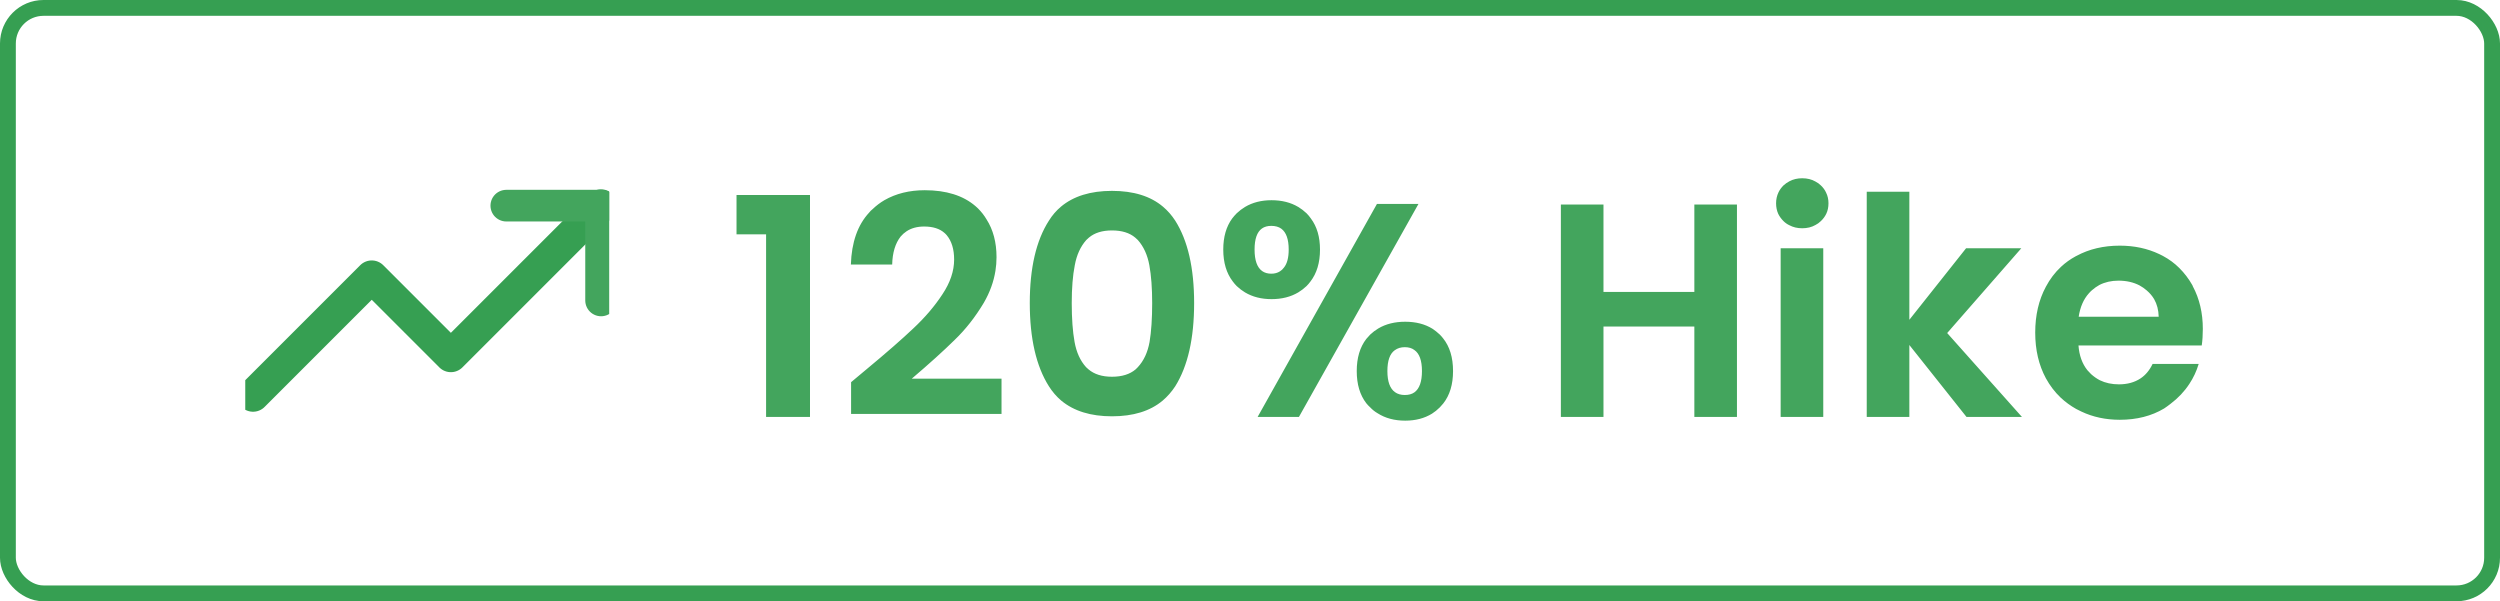 <svg width="115" height="27.658" viewBox="0 0 115 27.658" fill="none" xmlns="http://www.w3.org/2000/svg" xmlns:xlink="http://www.w3.org/1999/xlink">
	<defs>
		<clipPath id="clip1_169">
			<rect id="trending-up" rx="0" width="16.741" height="16.741" transform="translate(11.282 5.459)" fill="white" fill-opacity="0"/>
		</clipPath>
		<clipPath id="clip1_165">
			<rect id="Frame 55812" rx="1.636" width="114.272" height="26.93" transform="translate(0.364 0.364)" fill="white" fill-opacity="0"/>
		</clipPath>
	</defs>
	<rect id="Frame 55812" rx="1.636" width="114.272" height="26.93" transform="translate(0.364 0.364)" fill="#D9D9D9" fill-opacity="0"/>
	<g clip-path="url(#clip1_165)">
		<path id="120% Hike" d="M82.31 10.36Q82.57 10.5 82.9 10.5Q83.25 10.5 83.51 10.35Q83.65 10.28 83.76 10.17Q83.92 10.02 84.01 9.83Q84.11 9.62 84.11 9.35Q84.11 9.08 84 8.86Q83.92 8.68 83.76 8.53Q83.65 8.42 83.51 8.35Q83.25 8.2 82.9 8.2Q82.57 8.2 82.31 8.34Q82.16 8.42 82.04 8.53Q81.89 8.68 81.81 8.85Q81.7 9.08 81.7 9.35Q81.7 9.62 81.8 9.84Q81.89 10.02 82.04 10.17Q82.16 10.29 82.31 10.36ZM42.02 15.1Q41.23 15.85 39.88 16.97L39.15 17.58L39.15 19.04L46.07 19.04L46.07 17.42L41.94 17.42Q43.16 16.38 43.91 15.64Q44.67 14.91 45.26 13.92Q45.67 13.21 45.79 12.46Q45.84 12.15 45.84 11.83Q45.84 10.81 45.38 10.09Q45.22 9.82 44.99 9.59Q44.93 9.54 44.87 9.48Q44.02 8.75 42.54 8.75Q41.48 8.75 40.68 9.21Q40.39 9.38 40.14 9.62Q40.05 9.69 39.98 9.78Q39.19 10.63 39.14 12.17L41.04 12.17Q41.06 11.35 41.43 10.88Q41.55 10.74 41.7 10.64Q42.03 10.42 42.51 10.42Q43.11 10.42 43.44 10.71Q43.5 10.76 43.55 10.82Q43.89 11.23 43.89 11.94Q43.89 12.73 43.35 13.54Q42.82 14.35 42.02 15.1ZM48.25 10.15Q47.37 11.52 47.37 13.94Q47.37 16.38 48.25 17.77Q48.49 18.15 48.82 18.43Q49.69 19.15 51.15 19.15Q52.62 19.15 53.48 18.43Q53.81 18.15 54.06 17.77Q54.93 16.38 54.93 13.94Q54.93 11.52 54.06 10.15Q53.82 9.78 53.5 9.51Q52.64 8.78 51.15 8.78Q49.67 8.78 48.8 9.51Q48.48 9.78 48.25 10.15ZM87.83 15.87L90.46 19.18L93.01 19.18L89.57 15.32L92.98 11.42L90.44 11.42L87.83 14.71L87.83 8.82L85.87 8.82L85.87 19.18L87.83 19.18L87.83 15.87ZM33.88 8.97L33.88 10.78L35.24 10.78L35.24 19.18L37.26 19.18L37.26 8.97L33.88 8.97ZM56.68 10.05Q56.27 10.61 56.27 11.48Q56.27 12.38 56.71 12.95Q56.79 13.06 56.89 13.16Q57.07 13.33 57.27 13.45Q57.79 13.76 58.49 13.76Q59.2 13.76 59.72 13.45Q59.92 13.33 60.1 13.16Q60.2 13.06 60.28 12.95Q60.72 12.38 60.72 11.48Q60.72 10.61 60.3 10.05Q60.21 9.92 60.1 9.81Q59.92 9.64 59.72 9.52Q59.2 9.21 58.49 9.21Q57.79 9.21 57.27 9.52Q57.07 9.64 56.89 9.81Q56.78 9.92 56.68 10.05ZM59.75 19.18L65.25 9.38L63.34 9.38L57.85 19.18L59.75 19.18ZM79.9 19.18L79.9 9.41L77.94 9.41L77.94 13.43L73.76 13.43L73.76 9.41L71.8 9.41L71.8 19.18L73.76 19.18L73.76 15.02L77.94 15.02L77.94 19.18L79.9 19.18ZM58.05 10.51Q58.22 10.39 58.48 10.39Q58.76 10.39 58.94 10.52Q59.28 10.77 59.28 11.48Q59.28 12.04 59.06 12.31Q58.98 12.42 58.88 12.48Q58.71 12.59 58.48 12.59Q58.23 12.59 58.06 12.47Q57.71 12.22 57.71 11.48Q57.71 10.75 58.05 10.51ZM52.87 12.2Q53 12.91 53 13.94Q53 15.01 52.88 15.73Q52.75 16.45 52.34 16.89Q52.29 16.94 52.24 16.99Q51.84 17.33 51.15 17.33Q50.47 17.33 50.07 16.99Q50.01 16.94 49.96 16.89Q49.56 16.45 49.43 15.73Q49.3 15.01 49.3 13.94Q49.3 12.91 49.44 12.2Q49.57 11.49 49.97 11.04Q50.03 10.98 50.09 10.93Q50.48 10.6 51.15 10.6Q51.83 10.6 52.22 10.93Q52.28 10.98 52.34 11.04Q52.74 11.49 52.87 12.2ZM101.28 15.89Q101.33 15.55 101.33 15.13Q101.33 14.03 100.87 13.17Q100.86 13.15 100.85 13.12Q100.6 12.68 100.25 12.33Q99.92 12 99.49 11.77Q99.41 11.73 99.33 11.69Q98.51 11.3 97.51 11.3Q96.39 11.3 95.52 11.77Q95.5 11.78 95.48 11.79Q95.11 11.99 94.81 12.27Q94.39 12.66 94.11 13.19Q93.62 14.1 93.62 15.3Q93.62 16.49 94.11 17.4Q94.39 17.91 94.79 18.29Q95.11 18.59 95.5 18.81Q95.62 18.87 95.74 18.93Q96.54 19.31 97.51 19.31Q98.68 19.31 99.55 18.79Q99.7 18.69 99.84 18.58Q100.37 18.18 100.71 17.66Q100.99 17.24 101.14 16.74L99.02 16.74Q98.81 17.18 98.46 17.41Q98.05 17.68 97.47 17.68Q96.98 17.68 96.59 17.49Q96.38 17.38 96.19 17.21Q96.1 17.12 96.02 17.03Q95.66 16.58 95.61 15.89L101.28 15.89ZM83.87 19.18L83.87 11.42L81.91 11.42L81.91 19.18L83.87 19.18ZM99.09 13.76Q99.29 14.11 99.3 14.57L95.62 14.57Q95.72 13.9 96.09 13.49Q96.16 13.41 96.23 13.35Q96.39 13.21 96.57 13.11Q96.96 12.91 97.45 12.91Q98 12.91 98.42 13.13Q98.6 13.23 98.75 13.36Q98.96 13.54 99.09 13.76ZM62.85 15.59Q62.41 16.16 62.41 17.07Q62.41 17.98 62.85 18.55Q62.93 18.65 63.03 18.74Q63.18 18.9 63.37 19.01Q63.9 19.35 64.64 19.35Q65.35 19.35 65.87 19.03Q66.06 18.91 66.23 18.74Q66.31 18.66 66.39 18.56Q66.84 17.99 66.84 17.07Q66.84 16.13 66.38 15.56Q66.31 15.47 66.23 15.39Q66.07 15.24 65.89 15.12Q65.37 14.8 64.64 14.8Q63.92 14.8 63.4 15.11Q63.2 15.23 63.03 15.39Q62.94 15.49 62.85 15.59ZM64.16 16.11Q64.35 15.97 64.62 15.97Q64.89 15.97 65.06 16.1Q65.41 16.34 65.41 17.07Q65.41 17.8 65.06 18.05Q64.89 18.17 64.62 18.17Q64.35 18.17 64.17 18.04Q63.82 17.79 63.82 17.07Q63.82 16.35 64.16 16.11Z" fill="#43A55D" fill-opacity="1" fill-rule="evenodd"/>
		<rect id="trending-up" rx="0" width="16.741" height="16.741" transform="translate(11.282 5.459)" fill="#FFFFFF" fill-opacity="0"/>
		<g clip-path="url(#clip1_169)">
			<path id="Vector" d="M27.65 9.46L20.74 16.37L17.1 12.73L11.64 18.19" stroke="#369F52" stroke-opacity="1" stroke-width="1.5" stroke-linejoin="round" stroke-linecap="round"/>
			<path id="Vector" d="M23.29 9.46L27.65 9.46L27.65 13.82" stroke="#43A55D" stroke-opacity="1" stroke-width="1.456" stroke-linejoin="round" stroke-linecap="round"/>
		</g>
	</g>
	<rect id="Frame 55812" rx="1.636" width="114.272" height="26.93" transform="translate(0.364 0.364)" stroke="#369F52" stroke-opacity="1" stroke-width="0.728"/>
</svg>

